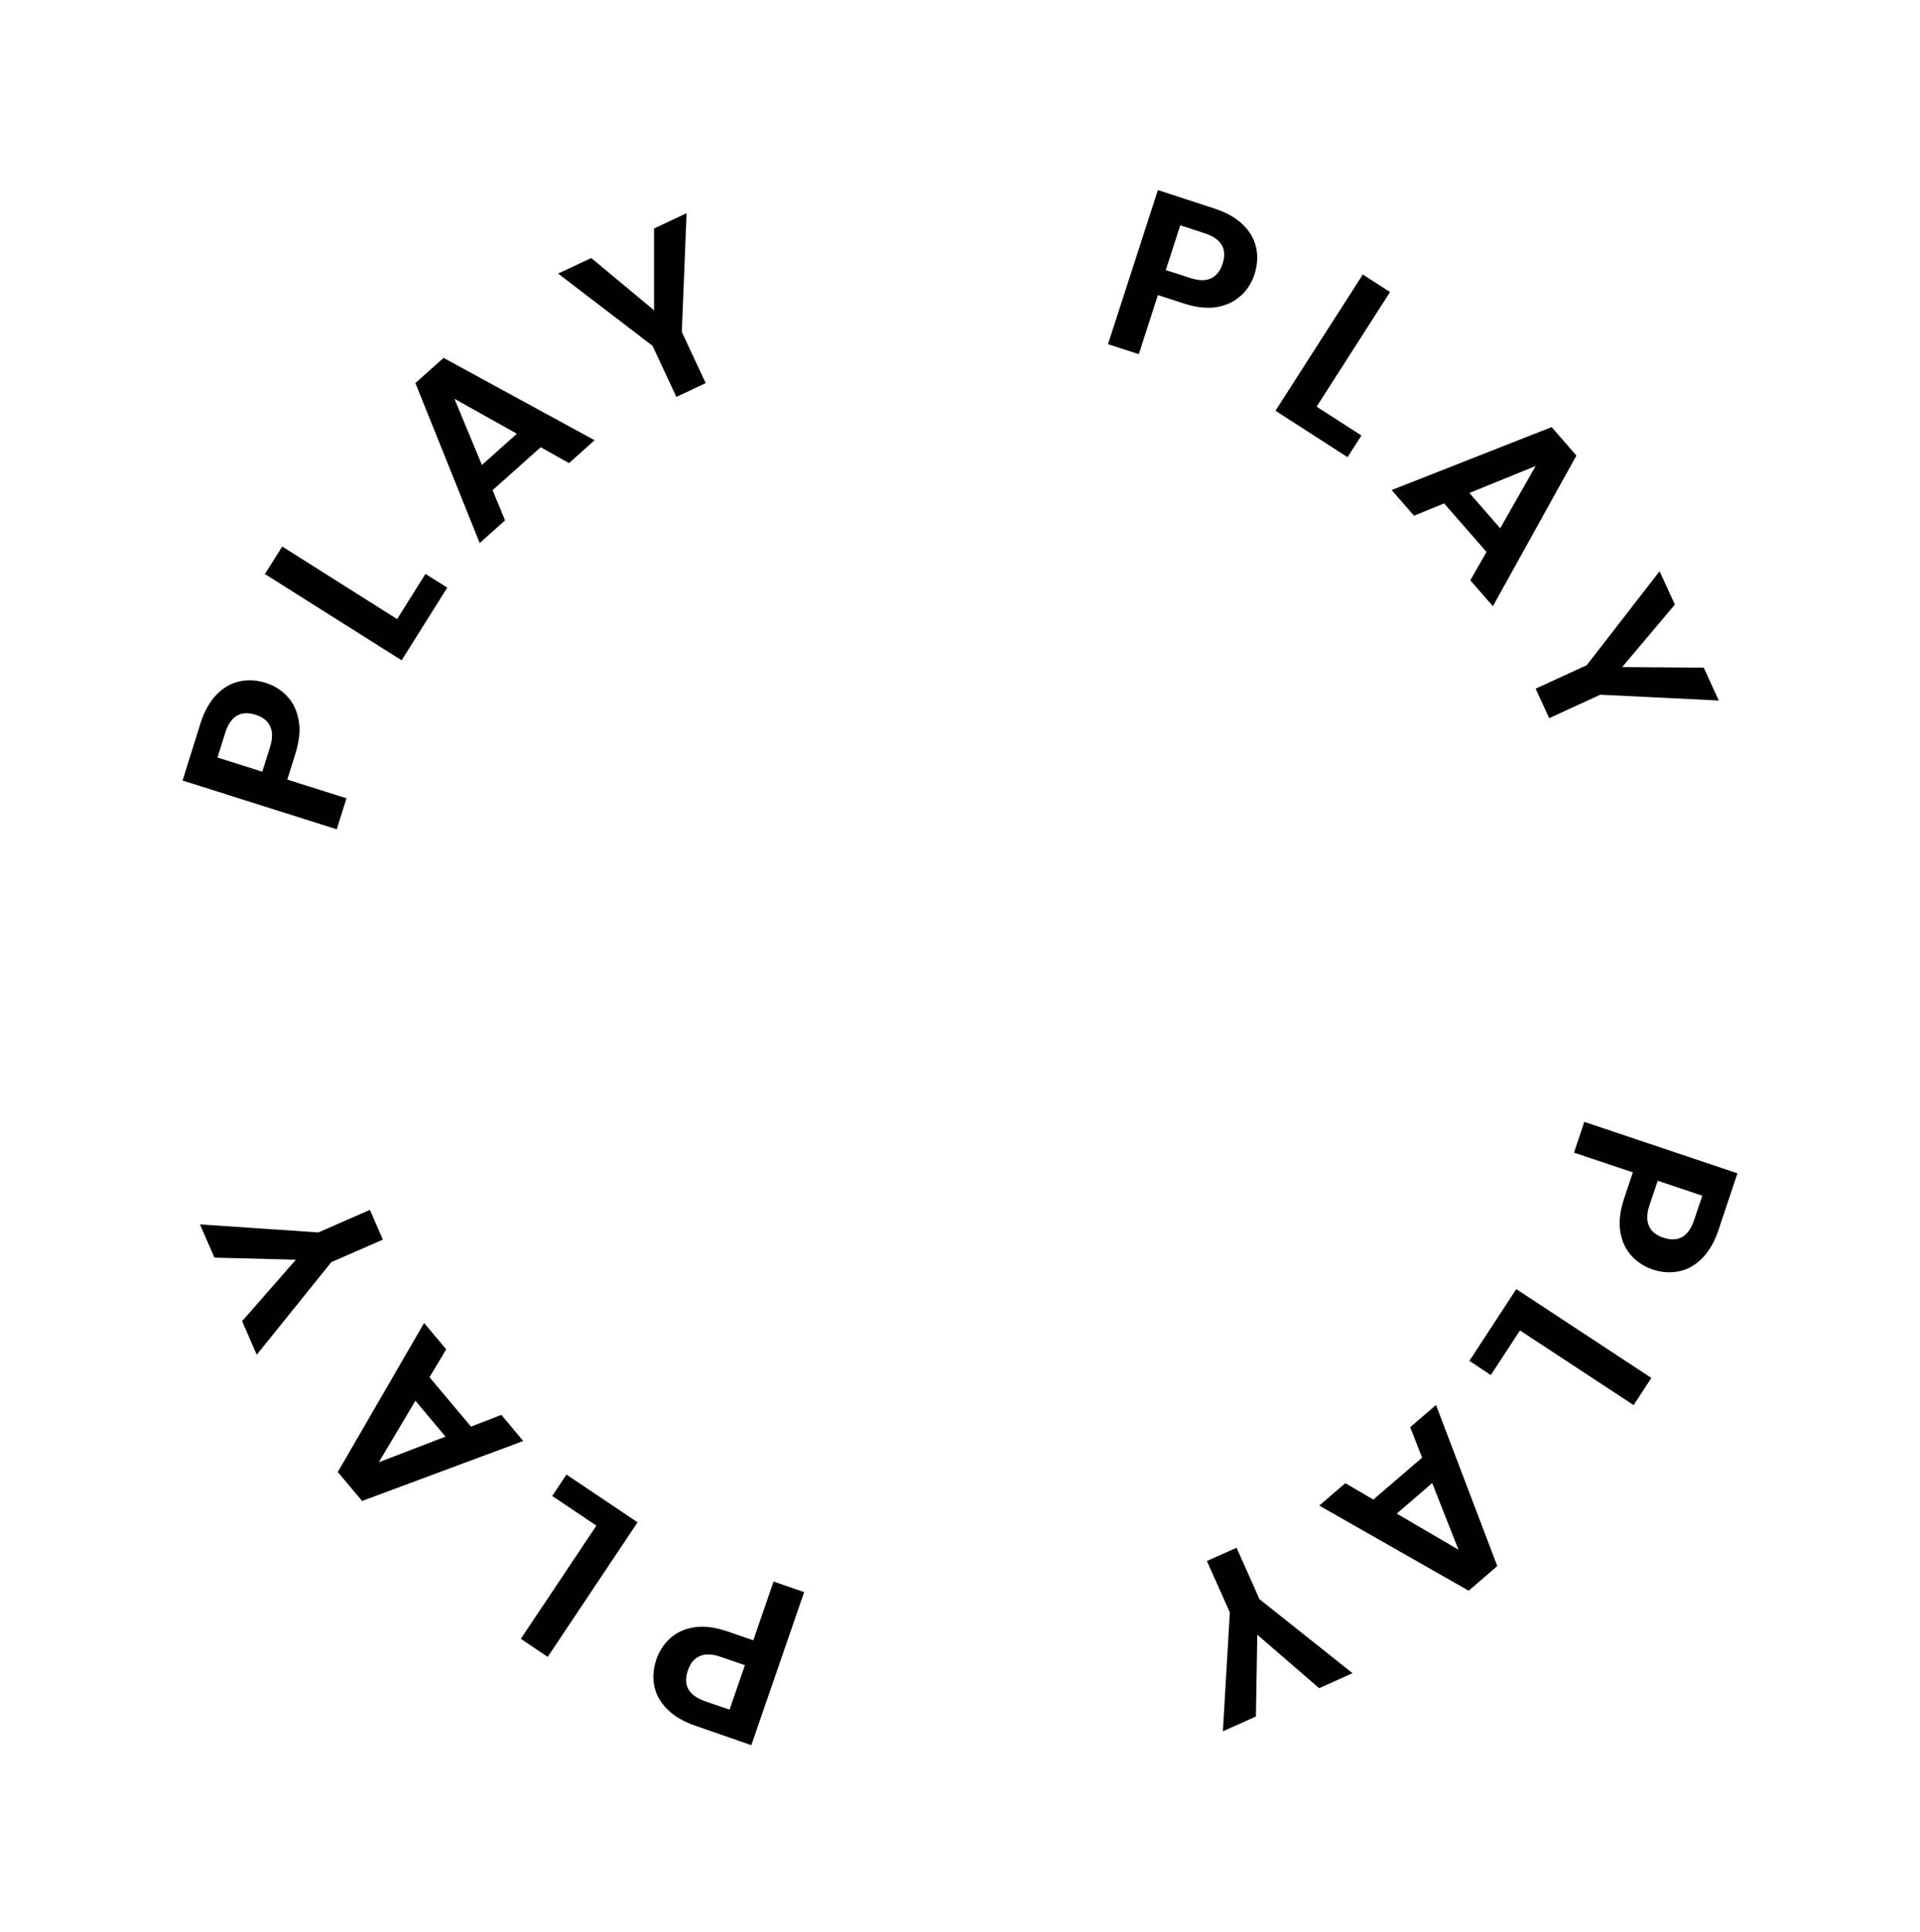 <svg width="163" height="164" viewBox="0 0 163 164" fill="none" xmlns="http://www.w3.org/2000/svg">
<g clip-path="url(#clip0_4733_20969)">
<path d="M24.36 59.081C24.872 59.603 25.196 60.283 25.354 61.111C25.511 61.94 25.413 62.886 25.078 63.97L24.39 66.168L29.415 67.755L28.589 70.387L15.5 66.247L17.014 61.417C17.329 60.402 17.782 59.593 18.352 58.992C18.922 58.391 19.571 58.006 20.299 57.839C21.027 57.671 21.774 57.711 22.551 57.957C23.249 58.174 23.859 58.548 24.36 59.071V59.081ZM22.934 61.634C22.708 61.18 22.305 60.855 21.705 60.668C20.427 60.264 19.571 60.776 19.119 62.206L18.46 64.295L22.266 65.498L22.925 63.408C23.151 62.679 23.151 62.087 22.925 61.634H22.934Z" fill="#000"/>
<path d="M33.712 52.545L36.121 48.711L37.97 49.874L34.096 56.045L22.492 48.721L23.957 46.385L33.712 52.545Z" fill="#000"/>
<path d="M45.897 37.966L41.816 41.604L42.877 44.167L40.724 46.089L35.266 32.515L37.656 30.376L50.479 37.365L48.306 39.307L45.897 37.956V37.966ZM43.881 36.813L38.58 33.846L40.911 39.465L43.871 36.823L43.881 36.813Z" fill="#000"/>
<path d="M58.287 18.094L57.884 28.178L59.91 32.515L57.422 33.688L55.396 29.351L47.381 23.22L50.194 21.899L55.524 26.335V19.395L58.287 18.094Z" fill="#000"/>
<path d="M105.352 25.083C104.821 25.585 104.143 25.911 103.326 26.059C102.51 26.207 101.556 26.098 100.485 25.753L98.301 25.043L96.679 30.061L94.063 29.213L98.301 16.132L103.1 17.7C104.103 18.025 104.91 18.478 105.51 19.06C106.109 19.642 106.483 20.292 106.641 21.022C106.798 21.751 106.749 22.5 106.503 23.279C106.277 23.979 105.903 24.58 105.372 25.083H105.352ZM102.815 23.624C103.267 23.407 103.592 23.003 103.789 22.402C104.202 21.13 103.7 20.263 102.274 19.799L100.199 19.119L98.97 22.924L101.045 23.594C101.773 23.831 102.353 23.841 102.815 23.624Z" fill="#000"/>
<path d="M111.774 34.516L115.579 36.961L114.399 38.804L108.283 34.861L115.697 23.299L118.008 24.787L111.774 34.516Z" fill="#000"/>
<path d="M126.2 46.848L122.601 42.727L120.044 43.772L118.146 41.594L131.727 36.251L133.831 38.666L126.741 51.451L124.823 49.253L126.2 46.848ZM127.36 44.837L130.369 39.553L124.745 41.84L127.36 44.837Z" fill="#000"/>
<path d="M145.917 59.455L135.857 58.962L131.52 60.954L130.37 58.45L134.706 56.459L140.892 48.484L142.19 51.313L137.716 56.617L144.639 56.666L145.917 59.455Z" fill="#000"/>
<path d="M138.512 106.584C138.01 106.051 137.696 105.371 137.558 104.543C137.42 103.715 137.529 102.769 137.892 101.694L138.62 99.506L133.625 97.83L134.5 95.218L147.5 99.585L145.897 104.385C145.563 105.391 145.101 106.189 144.511 106.791C143.921 107.382 143.272 107.757 142.544 107.904C141.816 108.052 141.069 108.003 140.302 107.747C139.604 107.51 139.013 107.126 138.512 106.593V106.584ZM139.987 104.06C140.203 104.523 140.607 104.849 141.206 105.046C142.475 105.47 143.34 104.977 143.822 103.557L144.52 101.487L140.734 100.216L140.036 102.286C139.79 103.005 139.781 103.597 139.997 104.06H139.987Z" fill="#000"/>
<path d="M129.042 112.922L126.564 116.707L124.745 115.504L128.727 109.413L140.194 116.953L138.689 119.26L129.042 112.922Z" fill="#000"/>
<path d="M116.582 127.284L120.732 123.716L119.719 121.133L121.912 119.25L127.114 132.922L124.685 135.012L112 127.787L114.212 125.884L116.602 127.284H116.582ZM118.578 128.467L123.82 131.533L121.588 125.874L118.578 128.467Z" fill="#000"/>
<path d="M103.818 146.93L104.408 136.856L102.461 132.489L104.978 131.365L106.926 135.732L114.822 142.011L111.99 143.283L106.739 138.748L106.621 145.688L103.828 146.94L103.818 146.93Z" fill="#000"/>
<path d="M56.891 139.054C57.432 138.561 58.11 138.245 58.936 138.117C59.762 137.989 60.706 138.107 61.778 138.472L63.952 139.221L65.672 134.233L68.269 135.13L63.784 148.122L59.015 146.466C58.012 146.121 57.215 145.648 56.635 145.057C56.045 144.465 55.681 143.805 55.544 143.075C55.396 142.346 55.465 141.597 55.73 140.828C55.966 140.128 56.36 139.537 56.901 139.044L56.891 139.054ZM59.398 140.562C58.936 140.769 58.602 141.173 58.405 141.764C57.963 143.026 58.454 143.903 59.87 144.396L61.935 145.106L63.243 141.331L61.178 140.621C60.46 140.375 59.87 140.355 59.408 140.562H59.398Z" fill="#000"/>
<path d="M50.636 129.492L46.88 126.969L48.089 125.155L54.127 129.206L46.496 140.631L44.215 139.093L50.636 129.482V129.492Z" fill="#000"/>
<path d="M36.466 116.894L39.986 121.084L42.563 120.088L44.421 122.306L30.742 127.393L28.677 124.938L36.004 112.291L37.882 114.519L36.466 116.894ZM35.266 118.886L32.158 124.11L37.823 121.932L35.266 118.886Z" fill="#000"/>
<path d="M16.975 103.922L27.025 104.602L31.401 102.69L32.503 105.213L28.127 107.126L21.794 114.982L20.555 112.133L25.117 106.919L18.204 106.741L16.975 103.922Z" fill="#000"/>
</g>
<defs>
<clipPath id="clip0_4733_20969">
<rect width="132" height="132" fill="white" transform="translate(15.5 16.132)"/>
</clipPath>
</defs>
</svg>
